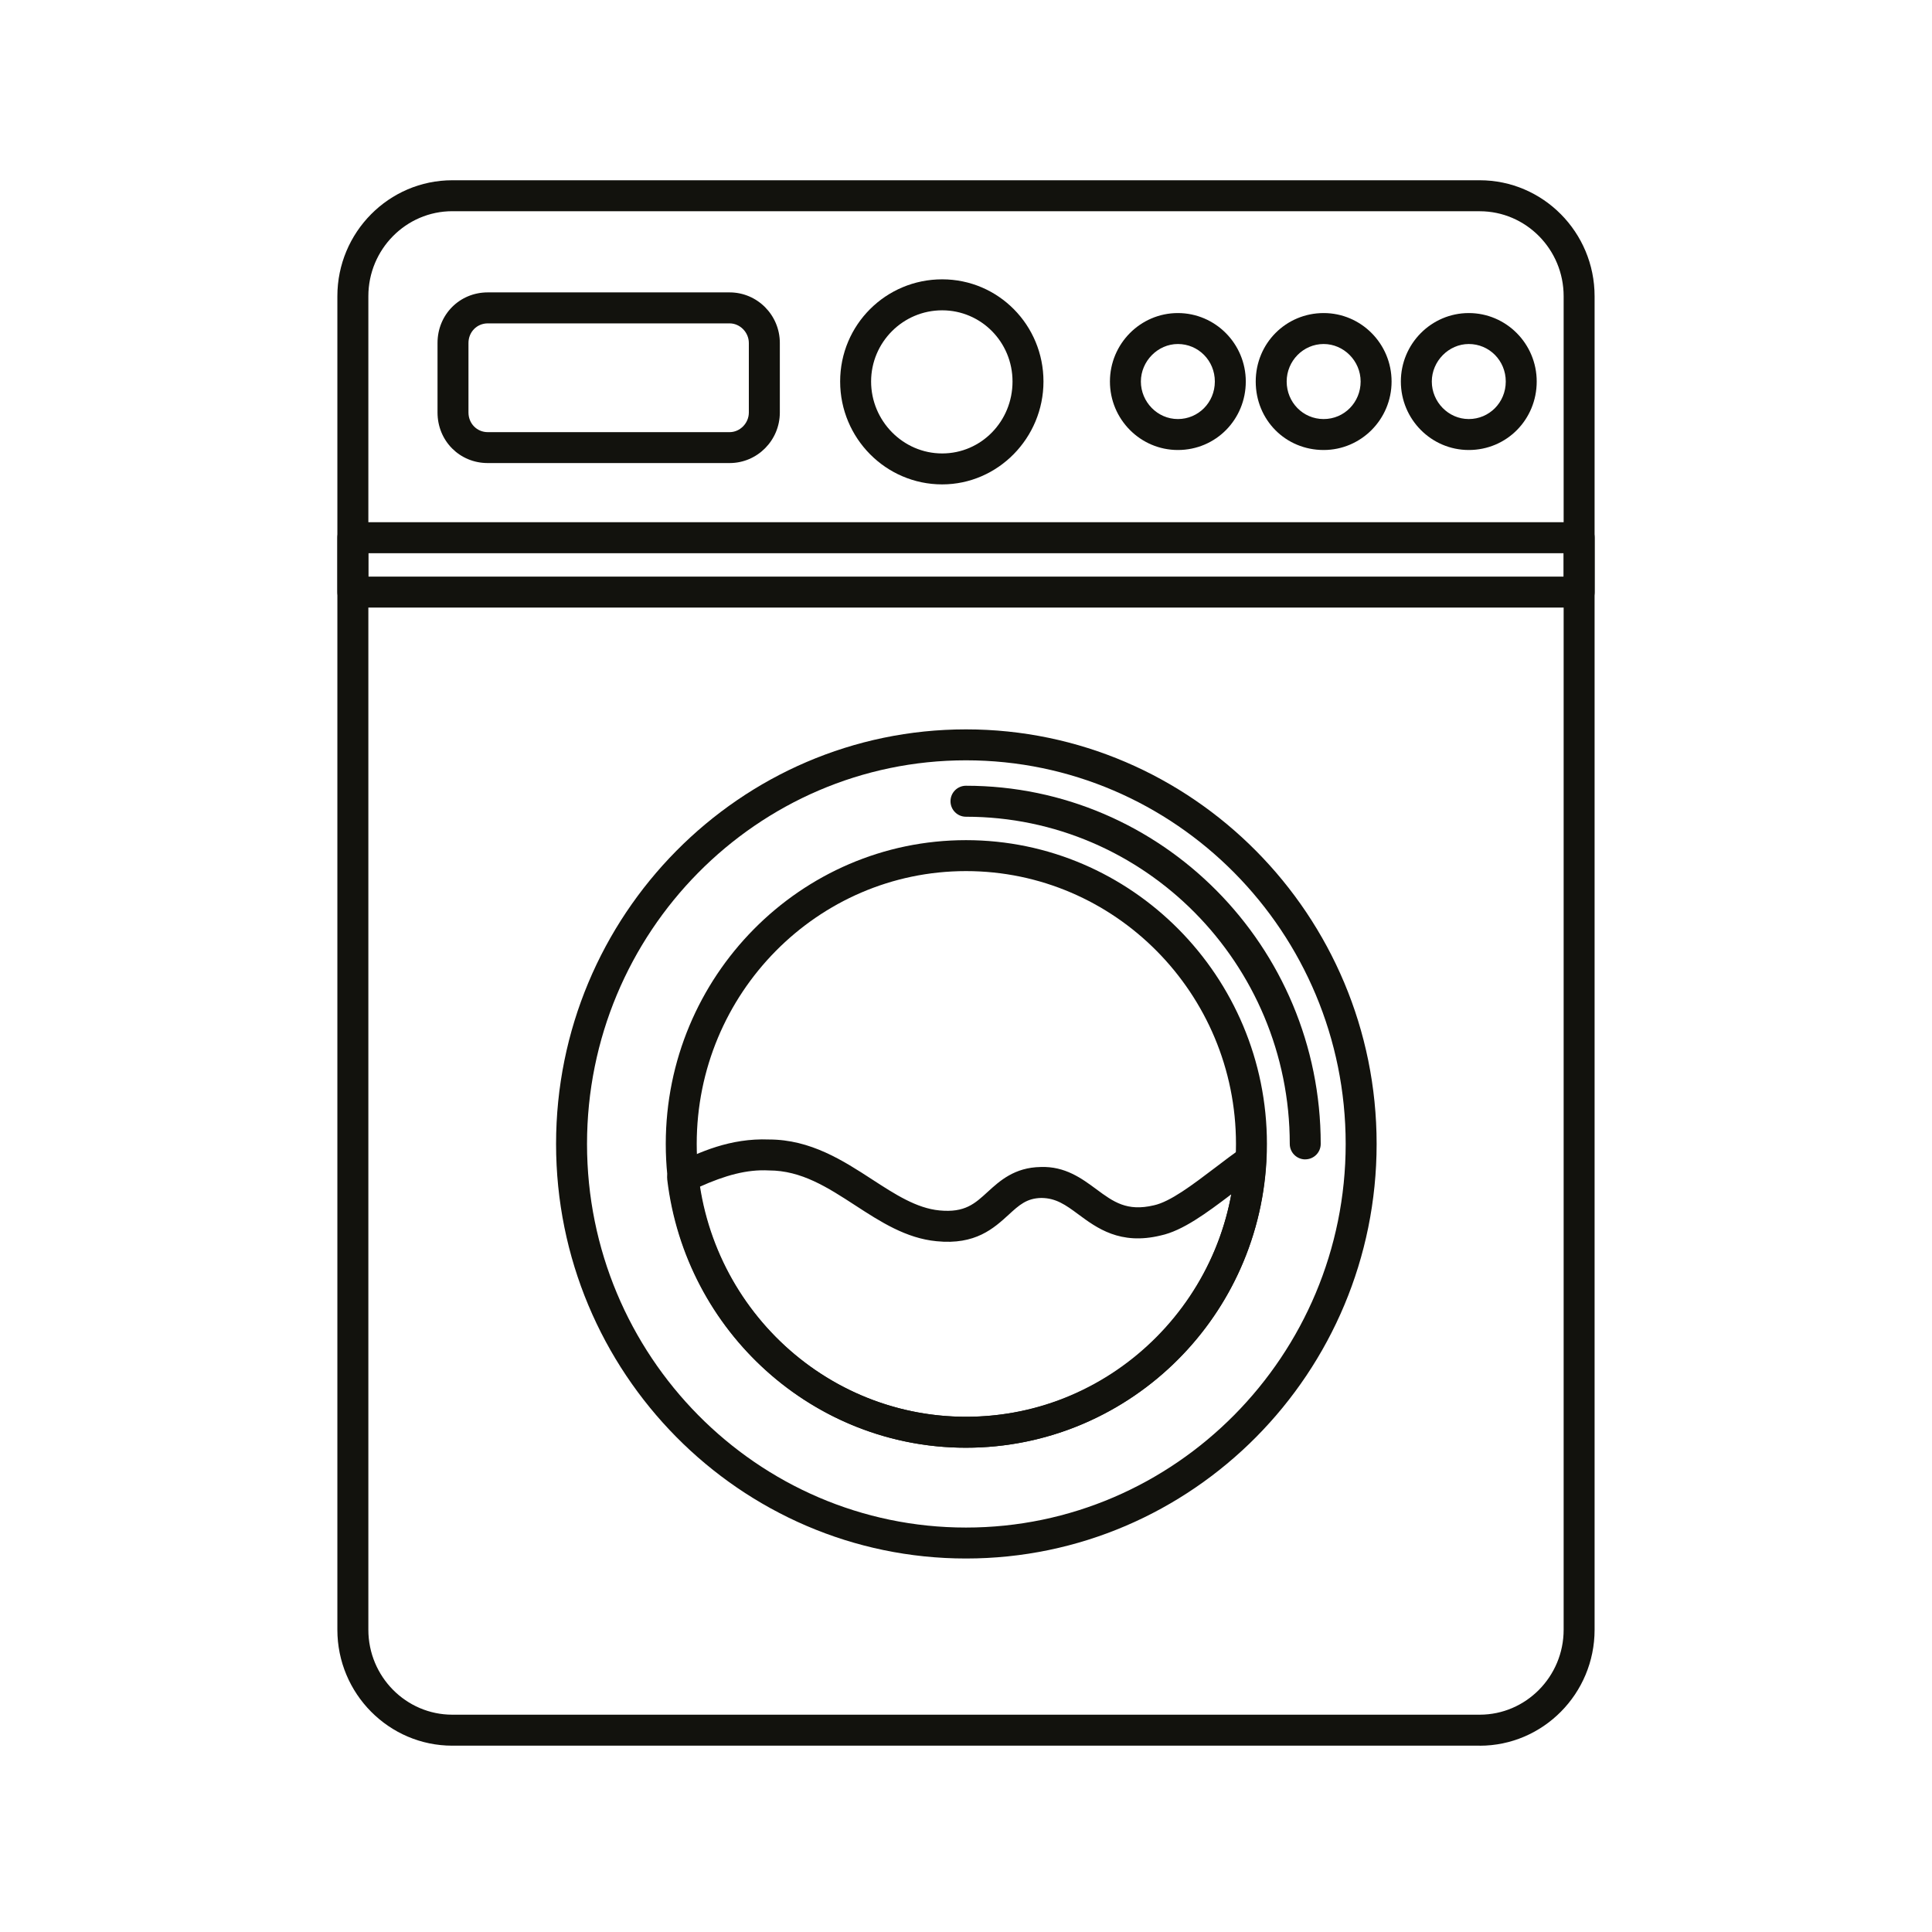 <?xml version="1.0" encoding="UTF-8"?>
<svg id="Ebene_1" data-name="Ebene 1" xmlns="http://www.w3.org/2000/svg" viewBox="0 0 500 500">
  <defs>
    <style>
      .cls-1 {
        fill: none;
      }

      .cls-2 {
        fill: #12120d;
      }
    </style>
  </defs>
  <g>
    <path class="cls-2" d="M382.94,451.78H117.06c-16.4,0-29.75-13.46-29.75-30.01V76.66c0-16.54,13.34-30.01,29.75-30.01h265.88c16.4,0,29.74,13.46,29.74,30.01v345.12c0,16.54-13.34,30.01-29.74,30.01ZM117.06,54.66c-11.98,0-21.73,9.87-21.73,21.99v345.12c0,12.13,9.75,21.99,21.73,21.99h265.88c11.98,0,21.73-9.87,21.73-21.99V76.66c0-12.13-9.75-21.99-21.73-21.99H117.06Z"/>
    <path class="cls-2" d="M408.68,157.24H91.32c-2.21,0-4.01-1.79-4.01-4.01v-14.07c0-2.22,1.79-4.01,4.01-4.01h317.36c2.21,0,4.01,1.79,4.01,4.01v14.07c0,2.22-1.79,4.01-4.01,4.01ZM95.33,149.23h309.35v-6.06H95.33v6.06Z"/>
    <path class="cls-2" d="M188.82,119.84h-62.59c-7.29,0-13-5.75-13-13.09v-17.99c0-7.34,5.71-13.09,13-13.09h62.59c7.17,0,13,5.87,13,13.09v17.99c0,7.22-5.83,13.09-13,13.09ZM126.23,83.69c-2.8,0-4.99,2.23-4.99,5.08v17.99c0,2.84,2.19,5.08,4.99,5.08h62.59c2.7,0,4.98-2.33,4.98-5.08v-17.99c0-2.75-2.28-5.08-4.98-5.08h-62.59Z"/>
    <path class="cls-2" d="M243.83,125.36c-14.56,0-26.4-11.94-26.4-26.63s11.84-26.44,26.4-26.44,26.22,11.85,26.22,26.44-11.76,26.63-26.22,26.63ZM243.83,80.31c-10.14,0-18.39,8.27-18.39,18.43s8.25,18.61,18.39,18.61,18.21-8.35,18.21-18.61-8.17-18.43-18.21-18.43Z"/>
    <path class="cls-2" d="M380.12,116.46c-9.7,0-17.58-7.95-17.58-17.72s7.89-17.72,17.58-17.72,17.58,7.94,17.58,17.72-7.72,17.72-17.58,17.72ZM380.12,89.03c-5.19,0-9.57,4.44-9.57,9.71s4.29,9.71,9.57,9.71,9.57-4.27,9.57-9.71-4.29-9.71-9.57-9.71ZM342.56,116.46c-9.86,0-17.58-7.78-17.58-17.72s7.88-17.72,17.58-17.72,17.58,7.94,17.58,17.72-7.89,17.72-17.58,17.72ZM342.56,89.03c-5.27,0-9.57,4.36-9.57,9.71s4.2,9.71,9.57,9.71,9.57-4.36,9.57-9.71-4.38-9.71-9.57-9.71ZM304.83,116.46c-9.7,0-17.58-7.95-17.58-17.72s7.89-17.72,17.58-17.72,17.58,7.94,17.58,17.72-7.72,17.72-17.58,17.72ZM304.83,89.03c-5.19,0-9.57,4.44-9.57,9.71s4.29,9.71,9.57,9.71,9.57-4.27,9.57-9.71-4.29-9.71-9.57-9.71Z"/>
    <path class="cls-2" d="M250,403.34c-58.5,0-106.09-48.13-106.09-107.29s47.59-107.29,106.09-107.29,106.27,48.13,106.27,107.29-47.67,107.29-106.27,107.29ZM250,196.77c-54.08,0-98.08,44.54-98.08,99.28s44,99.28,98.08,99.28,98.26-44.54,98.26-99.28-44.08-99.28-98.26-99.28Z"/>
    <path class="cls-2" d="M337.8,300.05c-2.21,0-4.01-1.79-4.01-4,0-46.69-37.59-84.68-83.8-84.68-2.21,0-4-1.79-4-4.01s1.79-4.01,4-4.01c50.63,0,91.81,41.58,91.81,92.69,0,2.22-1.79,4-4.01,4Z"/>
    <path class="cls-2" d="M250,374.67c-42.84,0-77.7-35.27-77.7-78.62s34.86-78.62,77.7-78.62,77.88,35.27,77.88,78.62-34.94,78.62-77.88,78.62ZM250,225.44c-38.43,0-69.69,31.67-69.69,70.61s31.26,70.61,69.69,70.61,69.87-31.67,69.87-70.61-31.35-70.61-69.87-70.61Z"/>
    <path class="cls-2" d="M250,374.67c-39.37,0-72.61-29.85-77.32-69.41-.2-1.69.68-3.31,2.21-4.07,6-2.95,14.05-6.69,24.12-6.29,10.78,0,19.24,5.49,26.72,10.35,5.9,3.83,11.47,7.45,17.42,8.01,6.59.64,9.17-1.79,12.48-4.82,3.08-2.81,6.92-6.32,13.7-6.42,6.32-.23,10.66,2.98,14.44,5.78,4.4,3.25,7.87,5.78,14.83,4.14,4.25-.91,9.97-5.26,16.02-9.85,2.2-1.68,4.46-3.39,6.75-5.02,1.26-.9,2.91-.99,4.26-.26,1.35.74,2.15,2.19,2.07,3.73-2.24,41.57-36.38,74.13-77.7,74.13ZM181.03,307.15c5.43,34.12,34.6,59.51,68.97,59.51s62.63-24.65,68.65-57.57c-6.48,4.91-12.61,9.44-18.26,10.65-10.5,2.55-16.52-1.92-21.37-5.51-3.26-2.42-5.75-4.17-9.5-4.2-3.81.06-5.77,1.85-8.47,4.33-3.82,3.48-8.58,7.89-18.64,6.87-7.92-.74-14.59-5.07-21.04-9.26-7.17-4.66-13.95-9.06-22.38-9.06-5.65-.31-11.34,1.27-17.95,4.24Z"/>
  </g>
  <rect class="cls-1" width="500" height="500"/>
</svg>